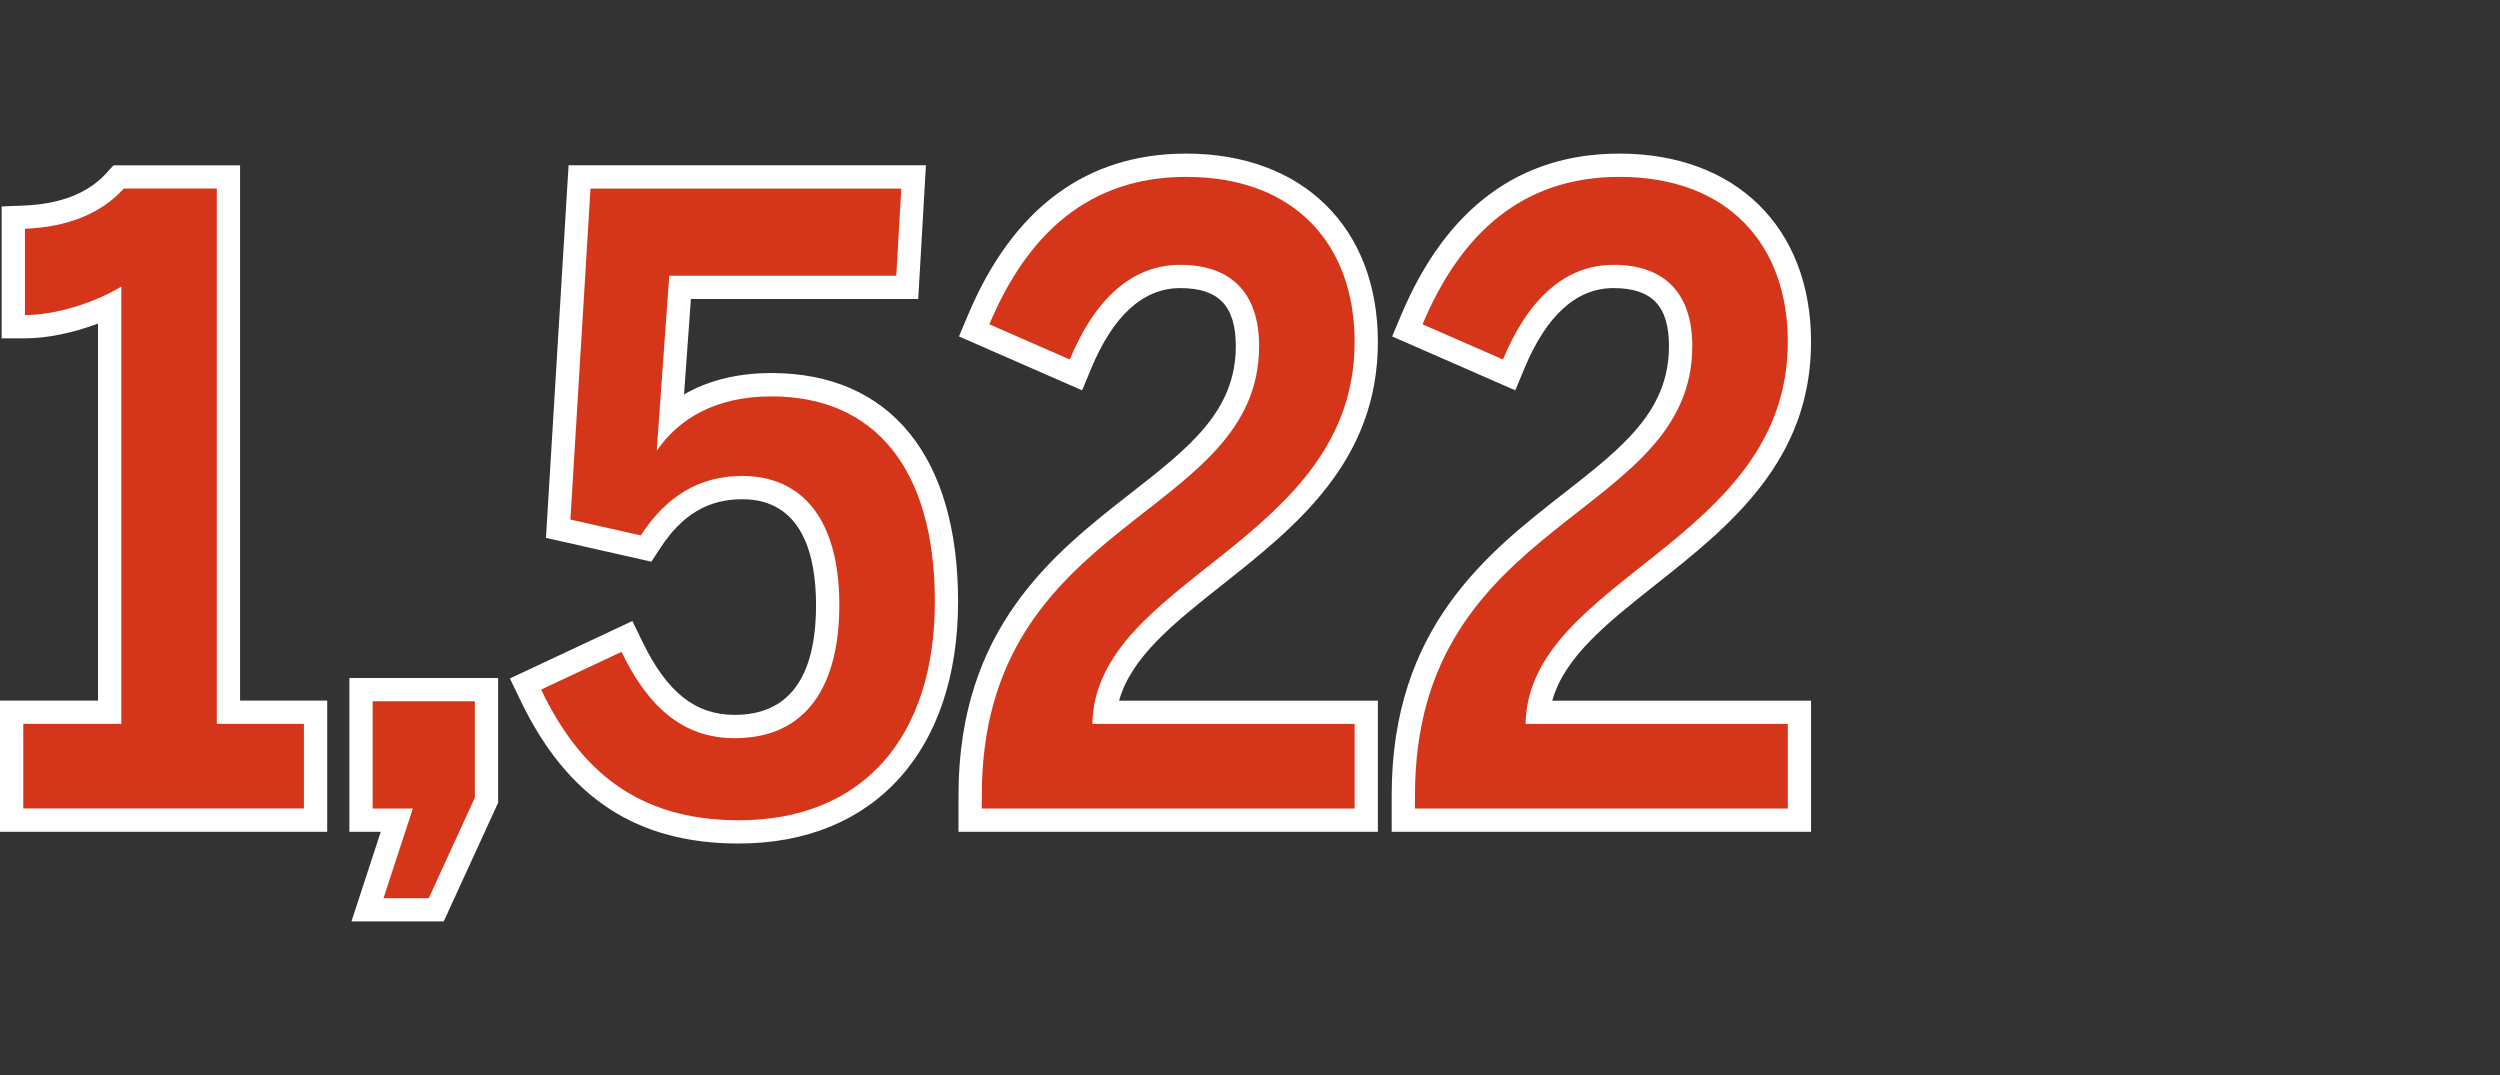 <svg xmlns="http://www.w3.org/2000/svg" viewBox="0 0 100 43"><rect x="0" y="0" width="100" height="43" fill="#333333" stroke="none"/><path d="M13.088 33.272H0v-5.247h3.921V12.942c-.976.37-2.034.592-2.923.592h-.931V8.258l.893-.036c1.464-.06 2.575-.498 3.302-1.303l.277-.307h5.064v21.413h3.485v5.247ZM1.862 31.41h9.364v-1.523H7.741V8.474H5.343c-.875.824-2.02 1.336-3.414 1.529v1.574c.836-.156 1.757-.49 2.437-.907l1.417-.869v20.086H1.862v1.523Zm15.887 5.447h-3.691l1.173-3.586h-1.256v-6.151h5.95v4.988l-2.176 4.749Zm-1.912-5.447h1.962l-.994 3.039 1.259-2.747v-2.72h-2.227v2.427Zm13.714 2.331c-4.088 0-6.868-1.829-8.748-5.757l-.406-.846 4.899-2.297.401.827c.981 2.024 2.118 2.927 3.686 2.927 2.162 0 3.258-1.48 3.258-4.397 0-1.929-.513-4.229-2.956-4.229-1.364 0-2.405.622-3.275 1.956l-.354.543-4.218-.954.905-14.902h14.294l-.308 5.347H27.636l-.274 3.816c.869-.5 2.008-.853 3.496-.853 4.744 0 7.465 3.332 7.465 9.141 0 5.969-3.362 9.677-8.772 9.677Zm-6.634-5.728c1.522 2.666 3.601 3.866 6.634 3.866 4.392 0 6.91-2.848 6.91-7.815 0-3.321-.972-7.279-5.604-7.279-1.732 0-3.017.596-3.822 1.773l-.252.368c.855-.545 1.825-.819 2.901-.819 3.017 0 4.818 2.277 4.818 6.091 0 3.978-1.866 6.259-5.12 6.259-2.064 0-3.683-1.037-4.929-3.165l-1.537.721Zm.876-7.966 1.374.311.736-10.26h9.069l.094-1.623H24.496l-.703 11.572Zm31.321 13.225H38.34v-1.467c0-6.694 3.817-9.675 6.883-12.07 2.352-1.837 4.209-3.288 4.209-5.892 0-1.604-.685-2.319-2.219-2.319-1.476 0-2.676 1.081-3.564 3.214l-.364.875-4.926-2.155.356-.846c1.806-4.292 4.744-6.468 8.733-6.468 4.657 0 7.667 2.957 7.667 7.533 0 4.786-3.296 7.397-6.205 9.7-1.942 1.538-3.658 2.897-4.146 4.649h10.351v5.247Zm-14.907-1.862h13.045v-1.523H42.748l.016-.947c.054-3.115 2.563-5.102 4.989-7.024 2.704-2.142 5.499-4.356 5.499-8.241 0-3.551-2.17-5.671-5.805-5.671-2.953 0-5.131 1.472-6.635 4.493l1.516.663c1.474-2.867 3.438-3.5 4.885-3.5 2.556 0 4.081 1.563 4.081 4.181 0 3.513-2.392 5.381-4.924 7.359-2.962 2.314-6.024 4.704-6.163 10.208Zm32.234 1.862H55.667v-1.467c0-6.694 3.817-9.675 6.883-12.07 2.352-1.837 4.209-3.288 4.209-5.892 0-1.604-.685-2.319-2.219-2.319-1.476 0-2.676 1.081-3.564 3.214l-.364.875-4.926-2.155.356-.846c1.806-4.292 4.744-6.468 8.733-6.468 4.657 0 7.667 2.957 7.667 7.533 0 4.786-3.296 7.397-6.205 9.7-1.942 1.538-3.658 2.897-4.146 4.649h10.351v5.247Zm-14.907-1.862h13.045v-1.523H60.074l.016-.947c.054-3.115 2.563-5.102 4.989-7.024 2.704-2.142 5.499-4.356 5.499-8.241 0-3.551-2.17-5.671-5.805-5.671-2.953 0-5.131 1.472-6.635 4.493l1.516.663c1.474-2.867 3.438-3.5 4.885-3.5 2.556 0 4.081 1.563 4.081 4.181 0 3.513-2.392 5.381-4.924 7.359-2.962 2.314-6.024 4.704-6.163 10.208Z" style="fill:#fff"/><path d="M.931 28.956h3.921V11.463c-1.039.637-2.614 1.14-3.854 1.14V9.151c1.642-.067 3.016-.57 3.954-1.609h3.72v21.413h3.485v3.385H.931v-3.385Zm15.584 3.385h-1.609v-4.289h4.088v3.854l-1.843 4.021h-1.81l1.173-3.586Zm5.128-4.758 3.217-1.508c1.039 2.145 2.413 3.452 4.524 3.452 2.916 0 4.189-2.145 4.189-5.329 0-3.451-1.508-5.16-3.887-5.16-1.742 0-3.05.837-4.055 2.379l-2.815-.636.804-13.237h12.432l-.201 3.485h-9.081l-.502 7.004c.871-1.273 2.346-2.178 4.591-2.178 4.122 0 6.535 2.882 6.535 8.21 0 5.462-2.915 8.746-7.841 8.746-4.122 0-6.4-2.077-7.909-5.228Zm17.629 4.222c0-11.159 11.092-11.024 11.092-17.962 0-2.111-1.106-3.25-3.15-3.25-1.944 0-3.418 1.374-4.423 3.787l-3.217-1.407c1.508-3.586 3.954-5.898 7.875-5.898 4.357 0 6.736 2.714 6.736 6.602 0 8.009-10.388 9.45-10.489 15.28h10.489v3.385H39.271v-.536Zm17.327 0c0-11.159 11.092-11.024 11.092-17.962 0-2.111-1.106-3.25-3.15-3.25-1.943 0-3.418 1.374-4.423 3.787l-3.217-1.407c1.508-3.586 3.954-5.898 7.875-5.898 4.357 0 6.736 2.714 6.736 6.602 0 8.009-10.388 9.45-10.489 15.28h10.489v3.385H56.598v-.536Z" style="fill:#d5361a"/></svg>